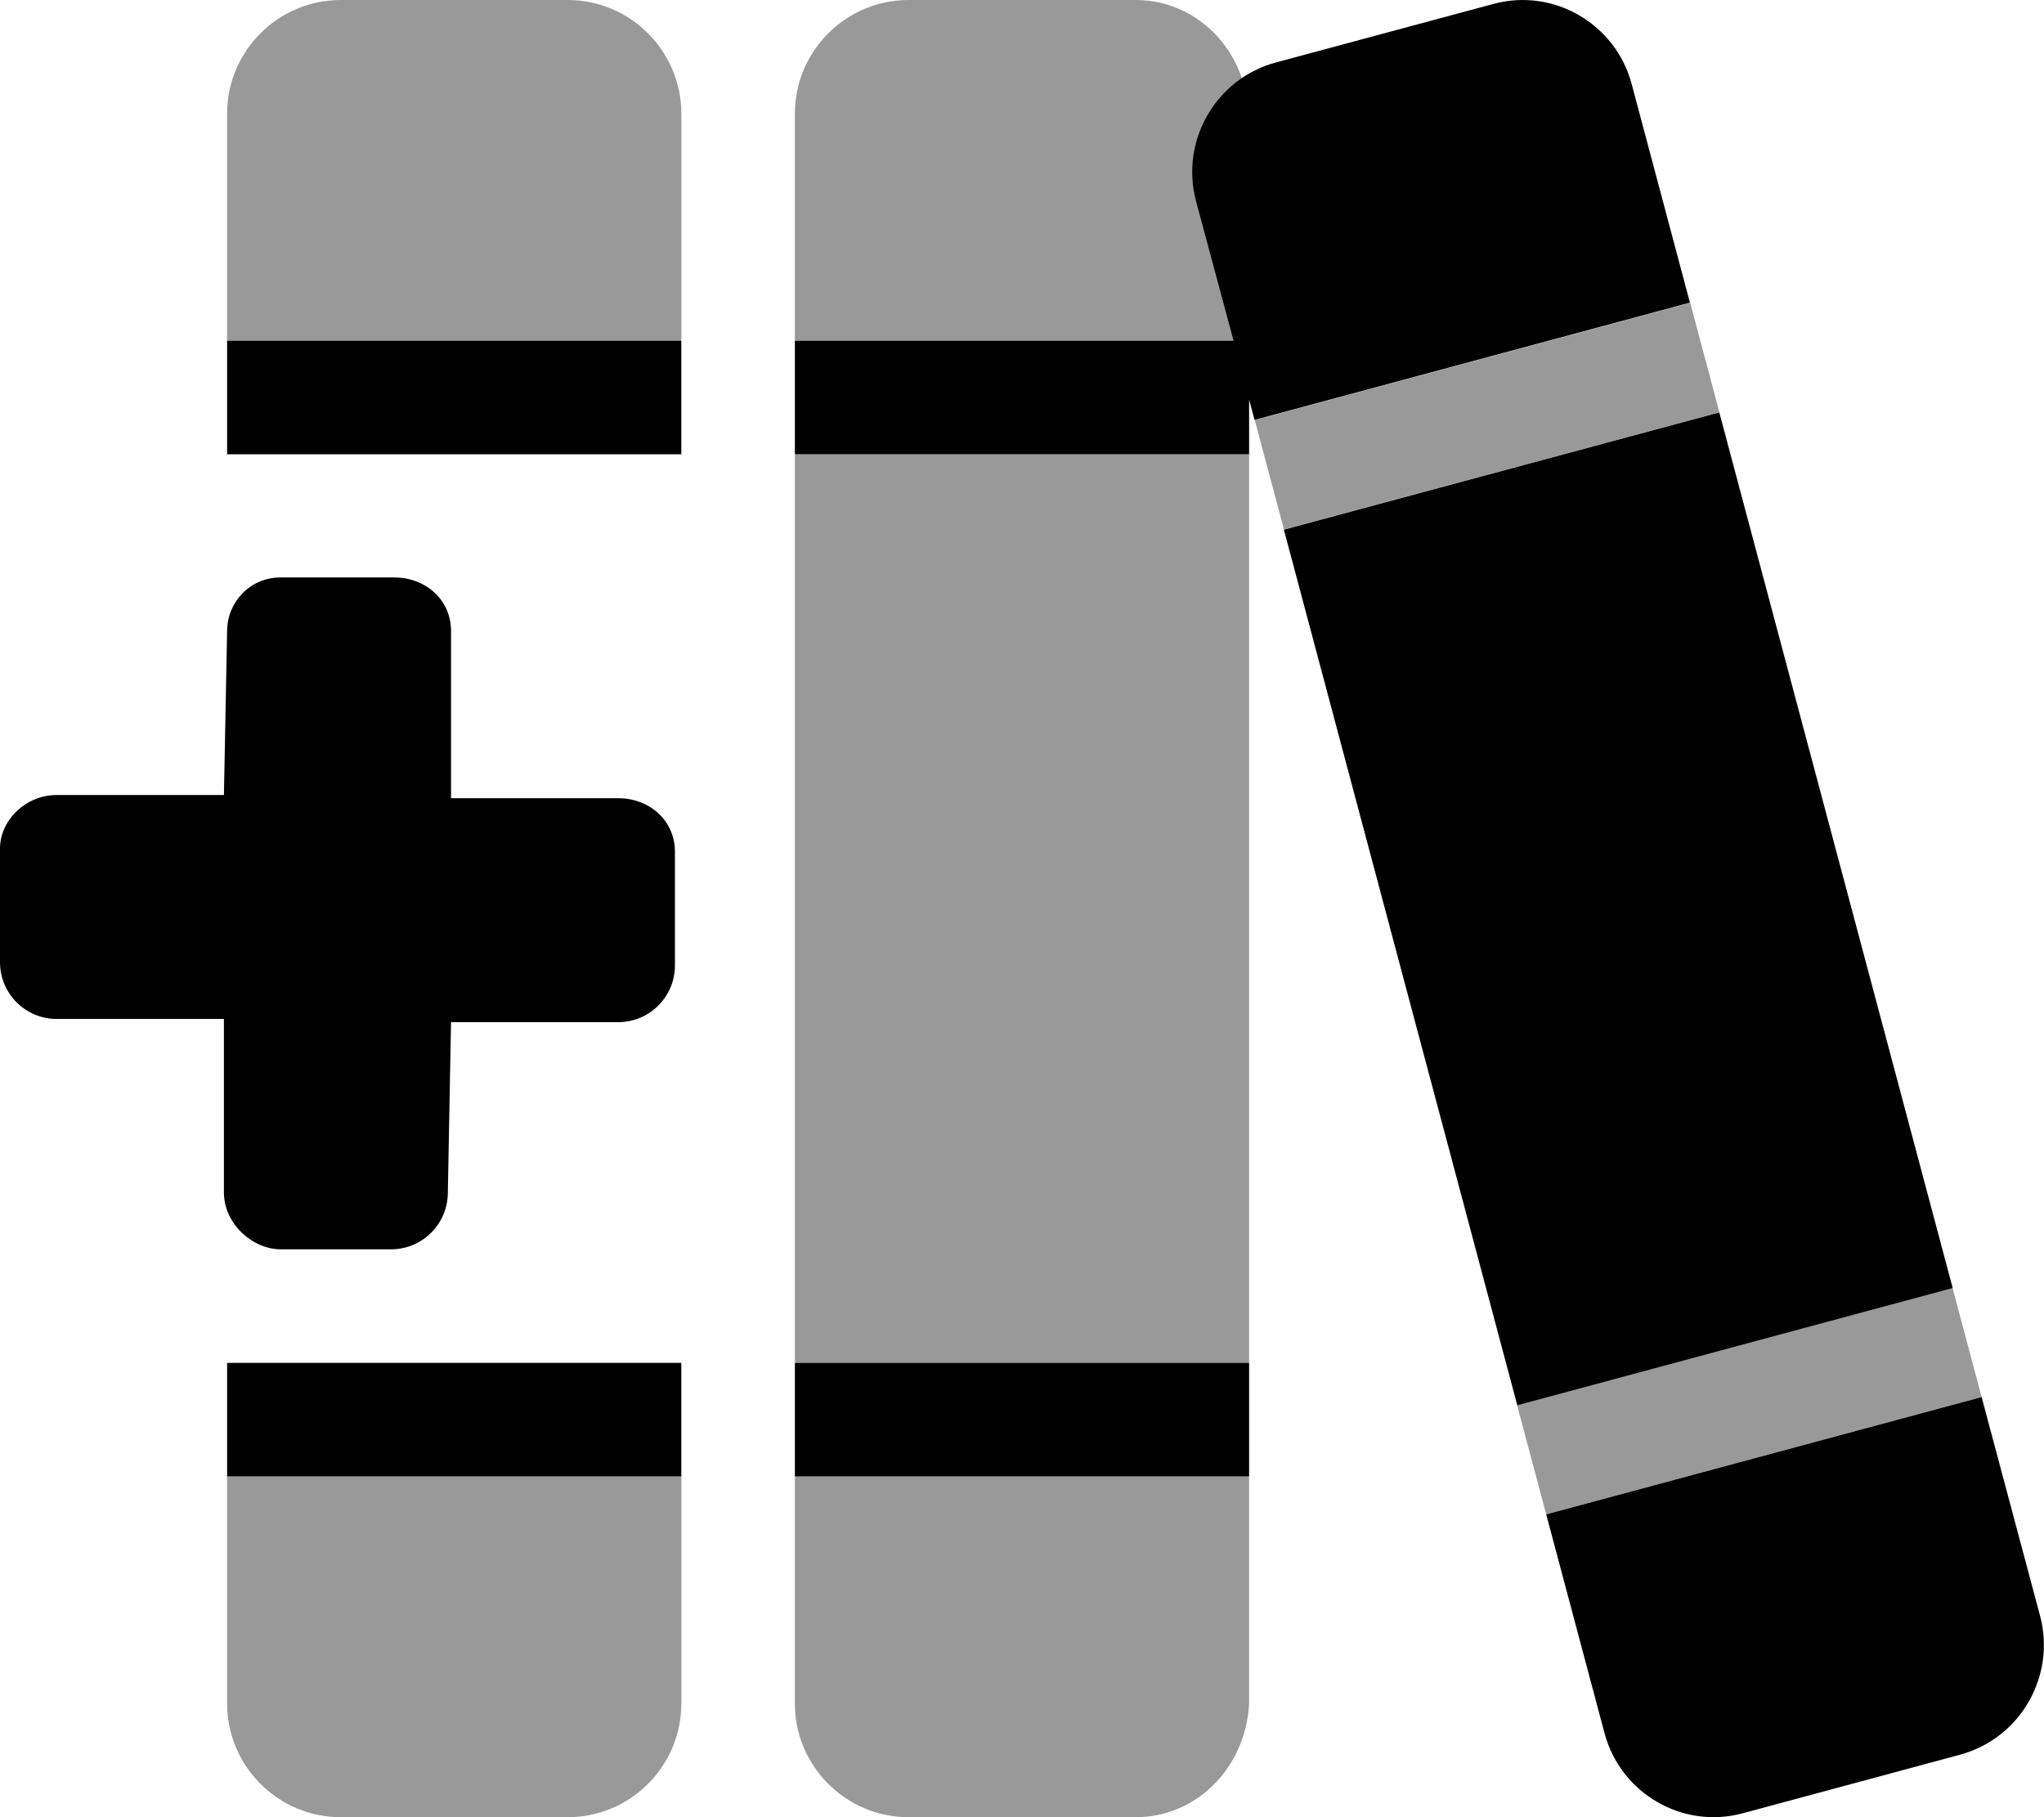 <svg xmlns="http://www.w3.org/2000/svg" viewBox="0 0 576 512"><!--! Font Awesome Pro 6.1.2 by @fontawesome - https://fontawesome.com License - https://fontawesome.com/license (Commercial License) Copyright 2022 Fonticons, Inc. --><defs><style>.fa-secondary{opacity:.4}</style></defs><path class="fa-primary" d="M79.1 352h31.1c8.836 0 16-7.164 16-16L127.1 288h47.1c8.836 0 16-7.165 16-16v-32c0-8.836-7.165-15.1-16-15.1H127.1l.001-47.1c0-8.836-7.165-15.1-16-15.1H79.1c-8.836 0-15.1 7.163-15.1 15.1L63.1 224H16c-8.836 0-16 7.163-16 15.1v32c0 8.836 7.164 16 16 16h47.1L63.1 336C63.1 344.8 71.16 352 79.1 352zM224 416H352v-32H224L224 416zM64 416h128l-0-32H64V416zM64 128h128l0-32H64V128zM574.9 455.3l-16.48-61.67l-122.7 33.05l16.44 61.66c4.527 16.98 22 27.12 38.9 22.57l61.29-16.52C569.3 489.8 579.4 472.3 574.9 455.3zM484.5 116.2l-122.7 33.04l65.77 246.7l122.7-33.04L484.5 116.2zM459.8 23.66c-4.527-16.98-22-27.12-38.9-22.57L359.5 17.61c-16.9 4.555-26.99 22.12-22.46 39.09L347.6 96H224l0 32H352V112.6l1.525 5.719l122.7-33.05L459.8 23.66z"/><path class="fa-secondary" d="M160 0H96C78.38 0 64 14.38 64 32v64h128L192 32C192 14.38 177.6 0 160 0zM64 480c0 17.62 14.38 32 32 32h64c17.62 0 32-14.38 32-32l-.001-64H64V480zM224 480c0 17.62 14.38 32 32 32h64C337.6 512 351.1 497.6 352 480V416H224L224 480zM337.1 56.7c-3.574-13.41 2.162-26.9 12.96-34.34C345.9 9.5 334.2 0 320 0h-64C238.4 0 224 14.38 224 32L224 96h123.6L337.1 56.7zM550.2 362.8l-122.7 33.04l8.221 30.83l122.7-33.05L550.2 362.8zM476.3 85.32l-122.7 33.05l8.223 30.83l122.7-33.04L476.3 85.32zM224 384H352V128H224V384z"/></svg>